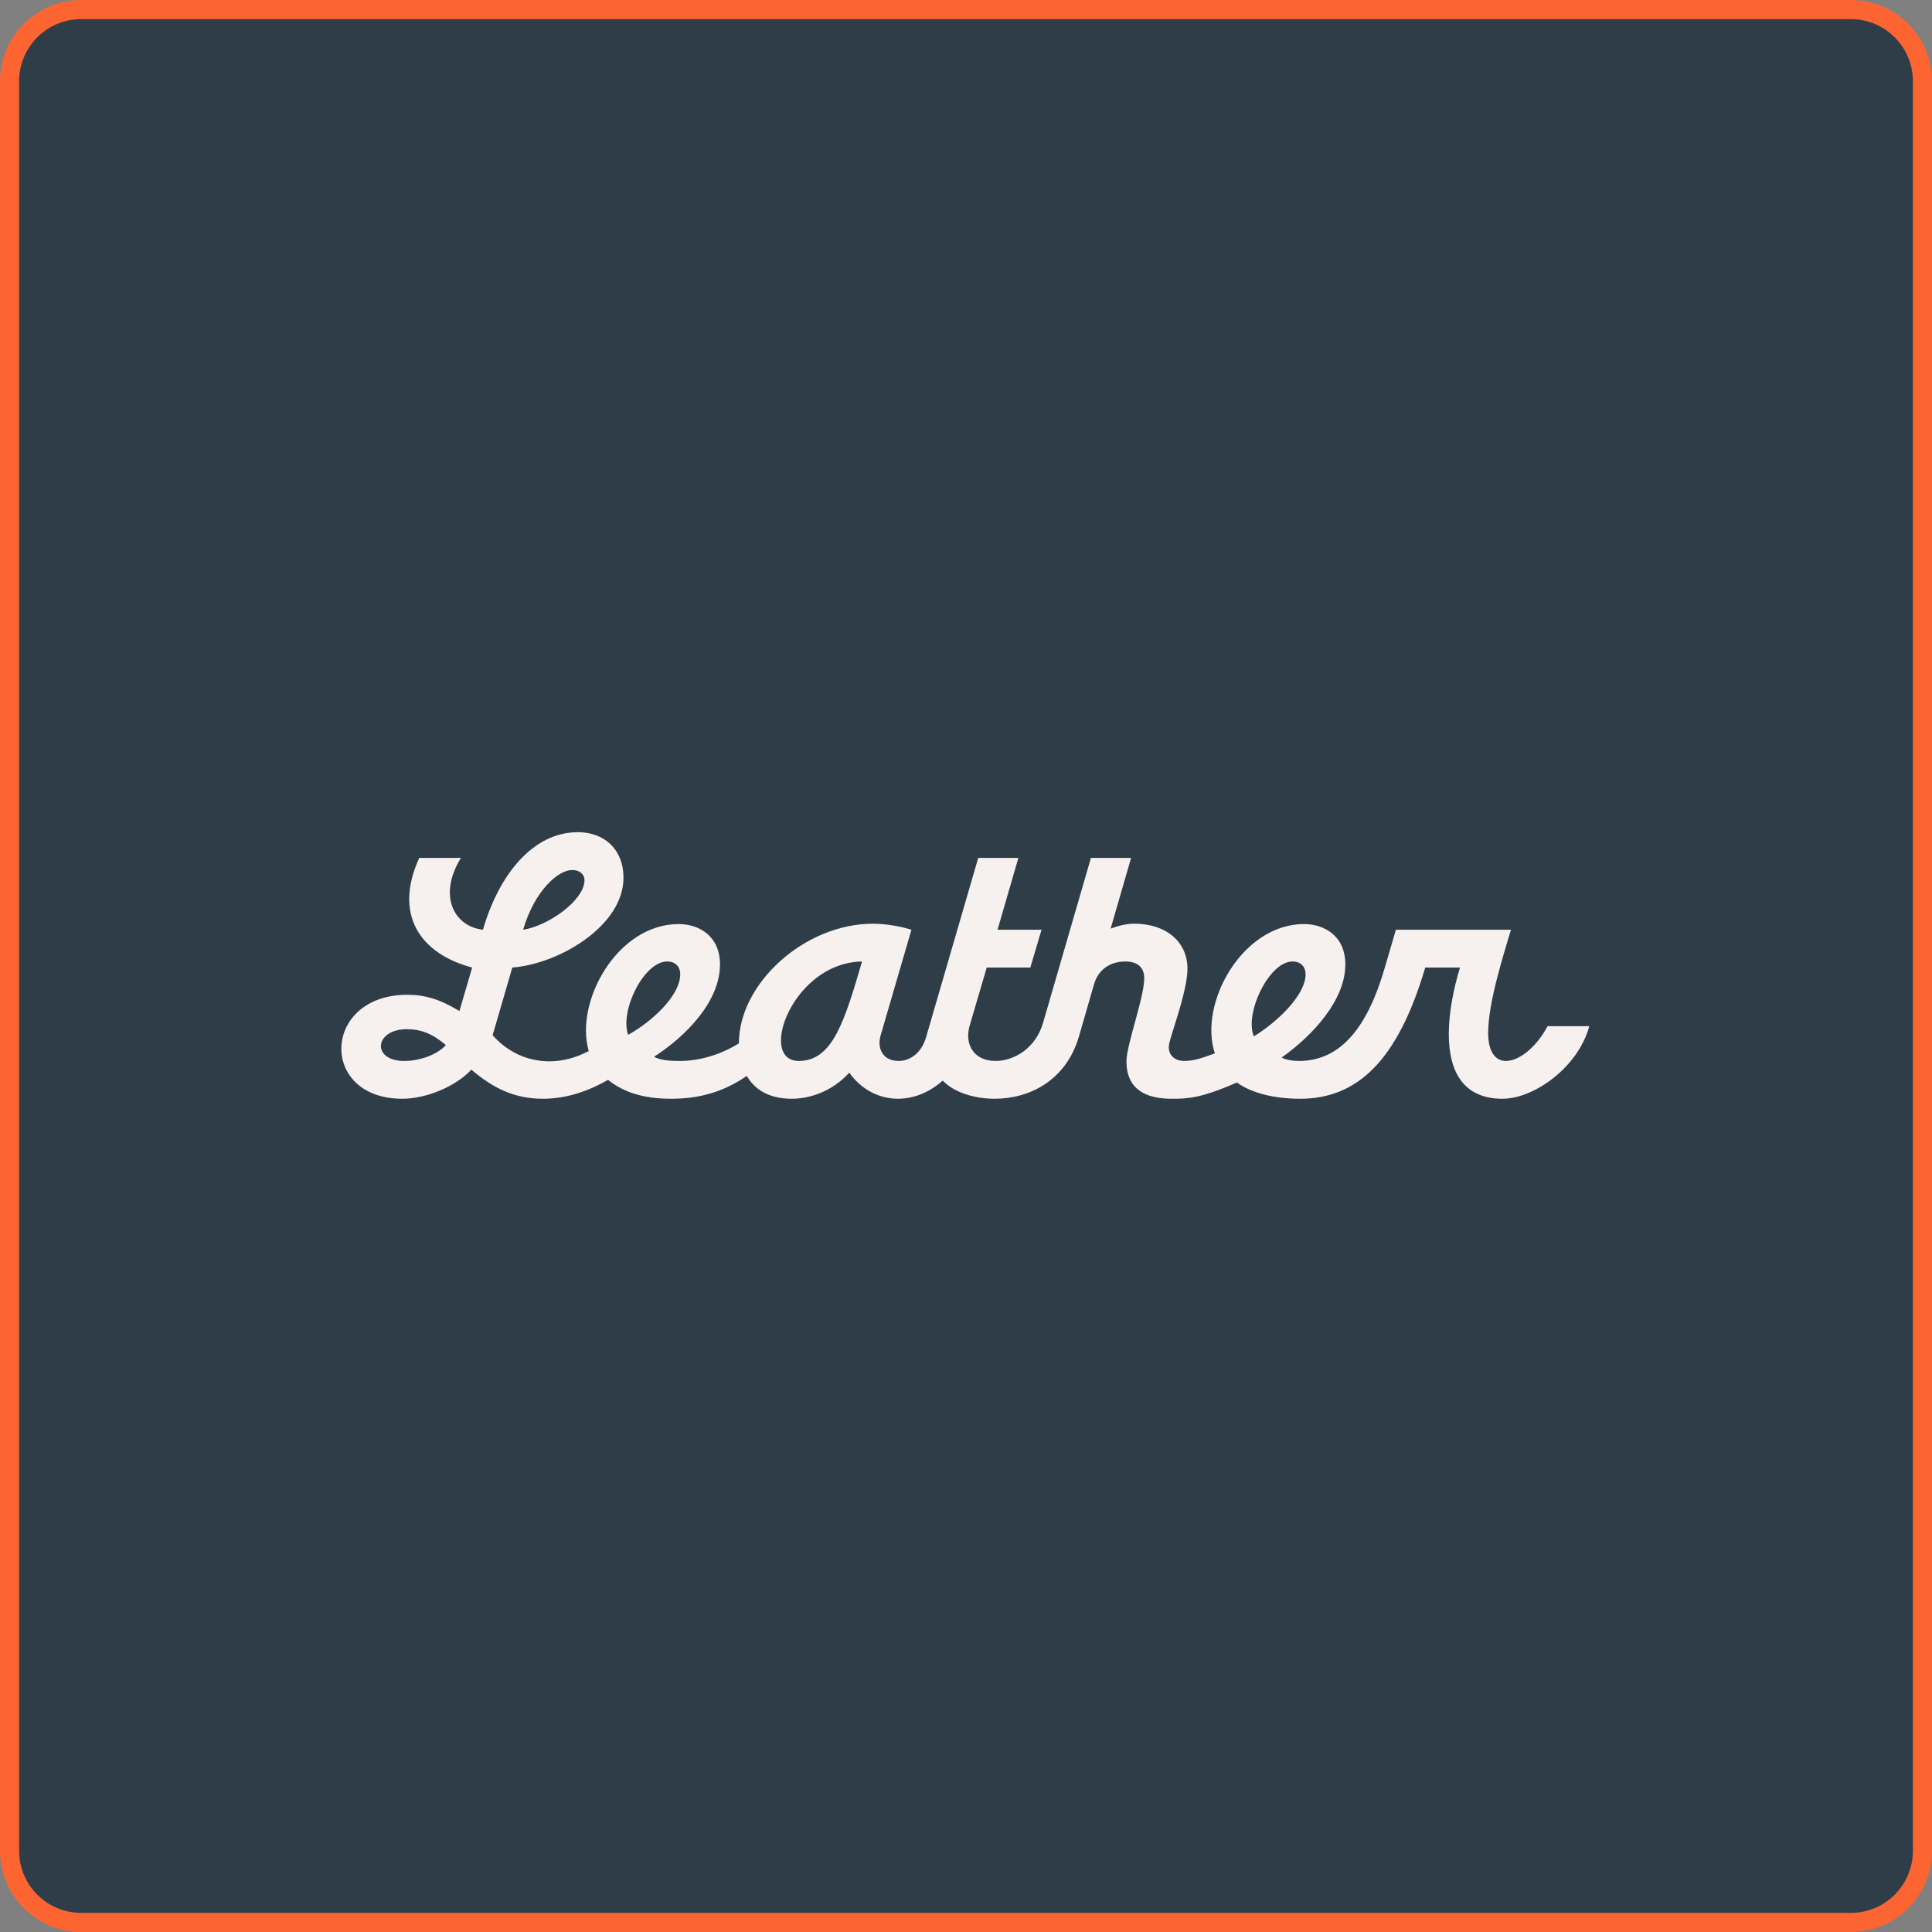 <?xml version="1.0" encoding="UTF-8"?> <svg xmlns="http://www.w3.org/2000/svg" xmlns:xlink="http://www.w3.org/1999/xlink" width="500" zoomAndPan="magnify" viewBox="0 0 375 375" height="500" preserveAspectRatio="xMidYMid meet" version="1.0"><rect x="0" y="0" width="375" height="375" fill="#808080" stroke="none"/><defs><clipPath id="83ff6249ea"><path d="M 3.363 2.949 L 371.637 2.949 L 371.637 372.664 L 3.363 372.664 Z M 3.363 2.949 " clip-rule="nonzero"></path></clipPath><clipPath id="6e50db176c"><path d="M 15.363 2.949 L 359.637 2.949 C 366.266 2.949 371.637 8.324 371.637 14.949 L 371.637 360.051 C 371.637 366.676 366.266 372.051 359.637 372.051 L 15.363 372.051 C 8.734 372.051 3.363 366.676 3.363 360.051 L 3.363 14.949 C 3.363 8.324 8.734 2.949 15.363 2.949 Z M 15.363 2.949 " clip-rule="nonzero"></path></clipPath><clipPath id="c898436b35"><path d="M 66.258 161.516 L 308.484 161.516 L 308.484 213.266 L 66.258 213.266 Z M 66.258 161.516 " clip-rule="nonzero"></path></clipPath></defs><g clip-path="url(#83ff6249ea)"><g clip-path="url(#6e50db176c)"><path fill="#2f3d49" d="M 3.363 2.949 L 371.637 2.949 L 371.637 372.664 L 3.363 372.664 Z M 3.363 2.949 " fill-opacity="1" fill-rule="nonzero"></path></g></g><path fill="#fc6432" d="M 359.219 0 L 15.781 0 C 7.055 0 0 7.055 0 15.781 L 0 359.219 C 0 367.945 7.055 375 15.781 375 L 359.219 375 C 367.945 375 375 367.945 375 359.219 L 375 15.781 C 375 7.055 367.945 0 359.219 0 Z M 371.289 92.82 L 371.289 359.219 C 371.289 365.902 365.902 371.289 359.219 371.289 L 15.781 371.289 C 9.098 371.289 3.711 365.902 3.711 359.219 L 3.711 15.781 C 3.711 9.098 9.098 3.711 15.781 3.711 L 359.219 3.711 C 365.902 3.711 371.289 9.098 371.289 15.781 Z M 371.289 92.82 " fill-opacity="1" fill-rule="nonzero"></path><g clip-path="url(#c898436b35)"><path fill="#f6f1ee" d="M 300.391 199.176 C 298.145 203.359 294.844 205.93 292.297 205.93 C 290.352 205.93 288.852 204.312 288.852 200.496 C 288.852 194.551 291.852 185.305 293.273 180.461 L 270.945 180.461 L 268.77 187.875 C 265.477 199.25 260.305 205.93 252.137 205.93 C 250.938 205.93 249.516 205.707 248.766 205.266 C 254.91 200.938 261.129 194.039 261.129 187.215 C 261.129 181.562 256.934 179.359 253.109 179.359 C 241.125 179.359 232.582 194.773 235.805 204.461 C 233.855 205.121 232.059 205.93 229.887 205.93 C 227.711 205.93 226.512 204.461 226.961 202.477 C 227.488 200.129 230.484 192.277 230.484 188.02 C 230.484 182.812 226.363 179.289 220.145 179.289 C 218.719 179.289 217.148 179.652 215.574 180.242 L 219.547 166.516 L 211.75 166.516 L 202.461 198.516 C 201.039 203.504 196.77 205.93 193.246 205.93 C 188.824 205.93 187.176 202.477 188.227 199.031 L 191.523 187.801 L 199.988 187.801 L 202.16 180.461 L 193.621 180.461 L 197.668 166.516 L 189.875 166.516 L 179.758 201.305 C 178.785 204.605 176.461 205.93 174.438 205.93 C 171.219 205.93 170.242 203.359 170.918 201.012 L 176.91 180.461 C 174.812 179.801 171.816 179.289 169.496 179.289 C 156.082 179.289 143.418 190.957 143.418 202.477 L 143.418 202.512 C 139.832 204.762 135.668 205.93 132.031 205.93 C 129.484 205.93 128.059 205.707 126.938 205.121 C 133.23 201.086 139.75 194.332 139.75 187.215 C 139.75 181.562 135.551 179.359 131.73 179.359 C 119.816 179.359 111.5 194.406 114.273 204.02 C 111.652 205.34 109.254 206 106.633 206 C 102.508 206 98.613 204.312 95.617 200.938 L 99.438 187.801 C 108.727 187.066 121.016 179.582 121.016 170.406 C 121.016 164.684 117.121 161.527 112.176 161.527 C 103.41 161.527 96.816 169.82 93.742 180.461 C 88.051 179.801 84.977 173.785 89.473 166.516 L 81.379 166.516 C 76.359 177.453 81.453 185.086 91.645 187.801 L 89.172 196.242 C 85.426 193.965 82.504 193.086 79.059 193.086 C 62.5 193.086 61.824 213.266 78.082 213.266 C 82.805 213.266 88.5 210.844 91.496 207.617 C 95.766 211.285 99.961 213.266 105.355 213.266 C 109.477 213.266 113.672 212.09 118.02 209.598 C 120.941 211.945 124.762 213.266 130.234 213.266 C 135.09 213.266 139.949 212.281 144.949 208.836 C 146.434 211.391 149.137 213.266 153.684 213.266 C 157.508 213.266 161.699 211.652 164.848 208.203 C 167.172 211.504 170.691 213.266 174.289 213.266 C 177.285 213.266 180.359 212.09 182.98 209.742 C 185.078 211.945 188.898 213.266 193.098 213.266 C 199.613 213.266 206.883 209.891 209.43 201.156 L 212.352 191.031 C 213.25 188.02 215.648 186.625 218.422 186.625 C 220.82 186.625 222.094 187.801 222.094 189.855 C 222.094 193.672 218.645 202.77 218.645 206 C 218.645 211.434 222.391 213.266 227.41 213.266 C 230.559 213.266 233.031 213.195 240.074 210.113 C 242.922 212.168 247.344 213.266 252.363 213.266 C 263.527 213.266 271.32 205.781 276.641 187.801 L 283.383 187.801 C 282.109 191.984 281.211 196.605 281.211 200.715 C 281.211 207.617 283.758 213.266 291.625 213.266 C 297.77 213.266 306.309 207.176 308.484 199.176 Z M 111.051 168.863 C 112.477 168.863 113.449 169.676 113.449 170.848 C 113.449 174.738 106.406 179.727 101.535 180.461 C 103.785 172.828 108.355 168.867 111.051 168.867 Z M 78.457 205.93 C 72.09 205.93 72.613 199.766 78.984 199.766 C 81.754 199.766 83.926 200.645 86.551 202.848 C 84.75 204.828 81.305 205.93 78.457 205.93 Z M 129.484 186.625 C 131.059 186.625 132.031 187.582 132.031 189.121 C 132.031 193.23 126.562 198.297 121.918 200.863 C 120.266 196.168 124.988 186.625 129.484 186.625 Z M 155.035 205.93 C 152.711 205.93 151.586 204.312 151.586 201.965 C 151.586 196.312 157.805 186.773 167.32 186.625 C 163.875 198.441 161.551 205.93 155.035 205.93 Z M 250.863 186.625 C 252.438 186.625 253.41 187.582 253.41 189.121 C 253.41 193.23 247.719 198.516 243.371 201.156 C 241.496 196.754 246.293 186.625 250.863 186.625 Z M 250.863 186.625 " fill-opacity="1" fill-rule="nonzero"></path></g></svg> 